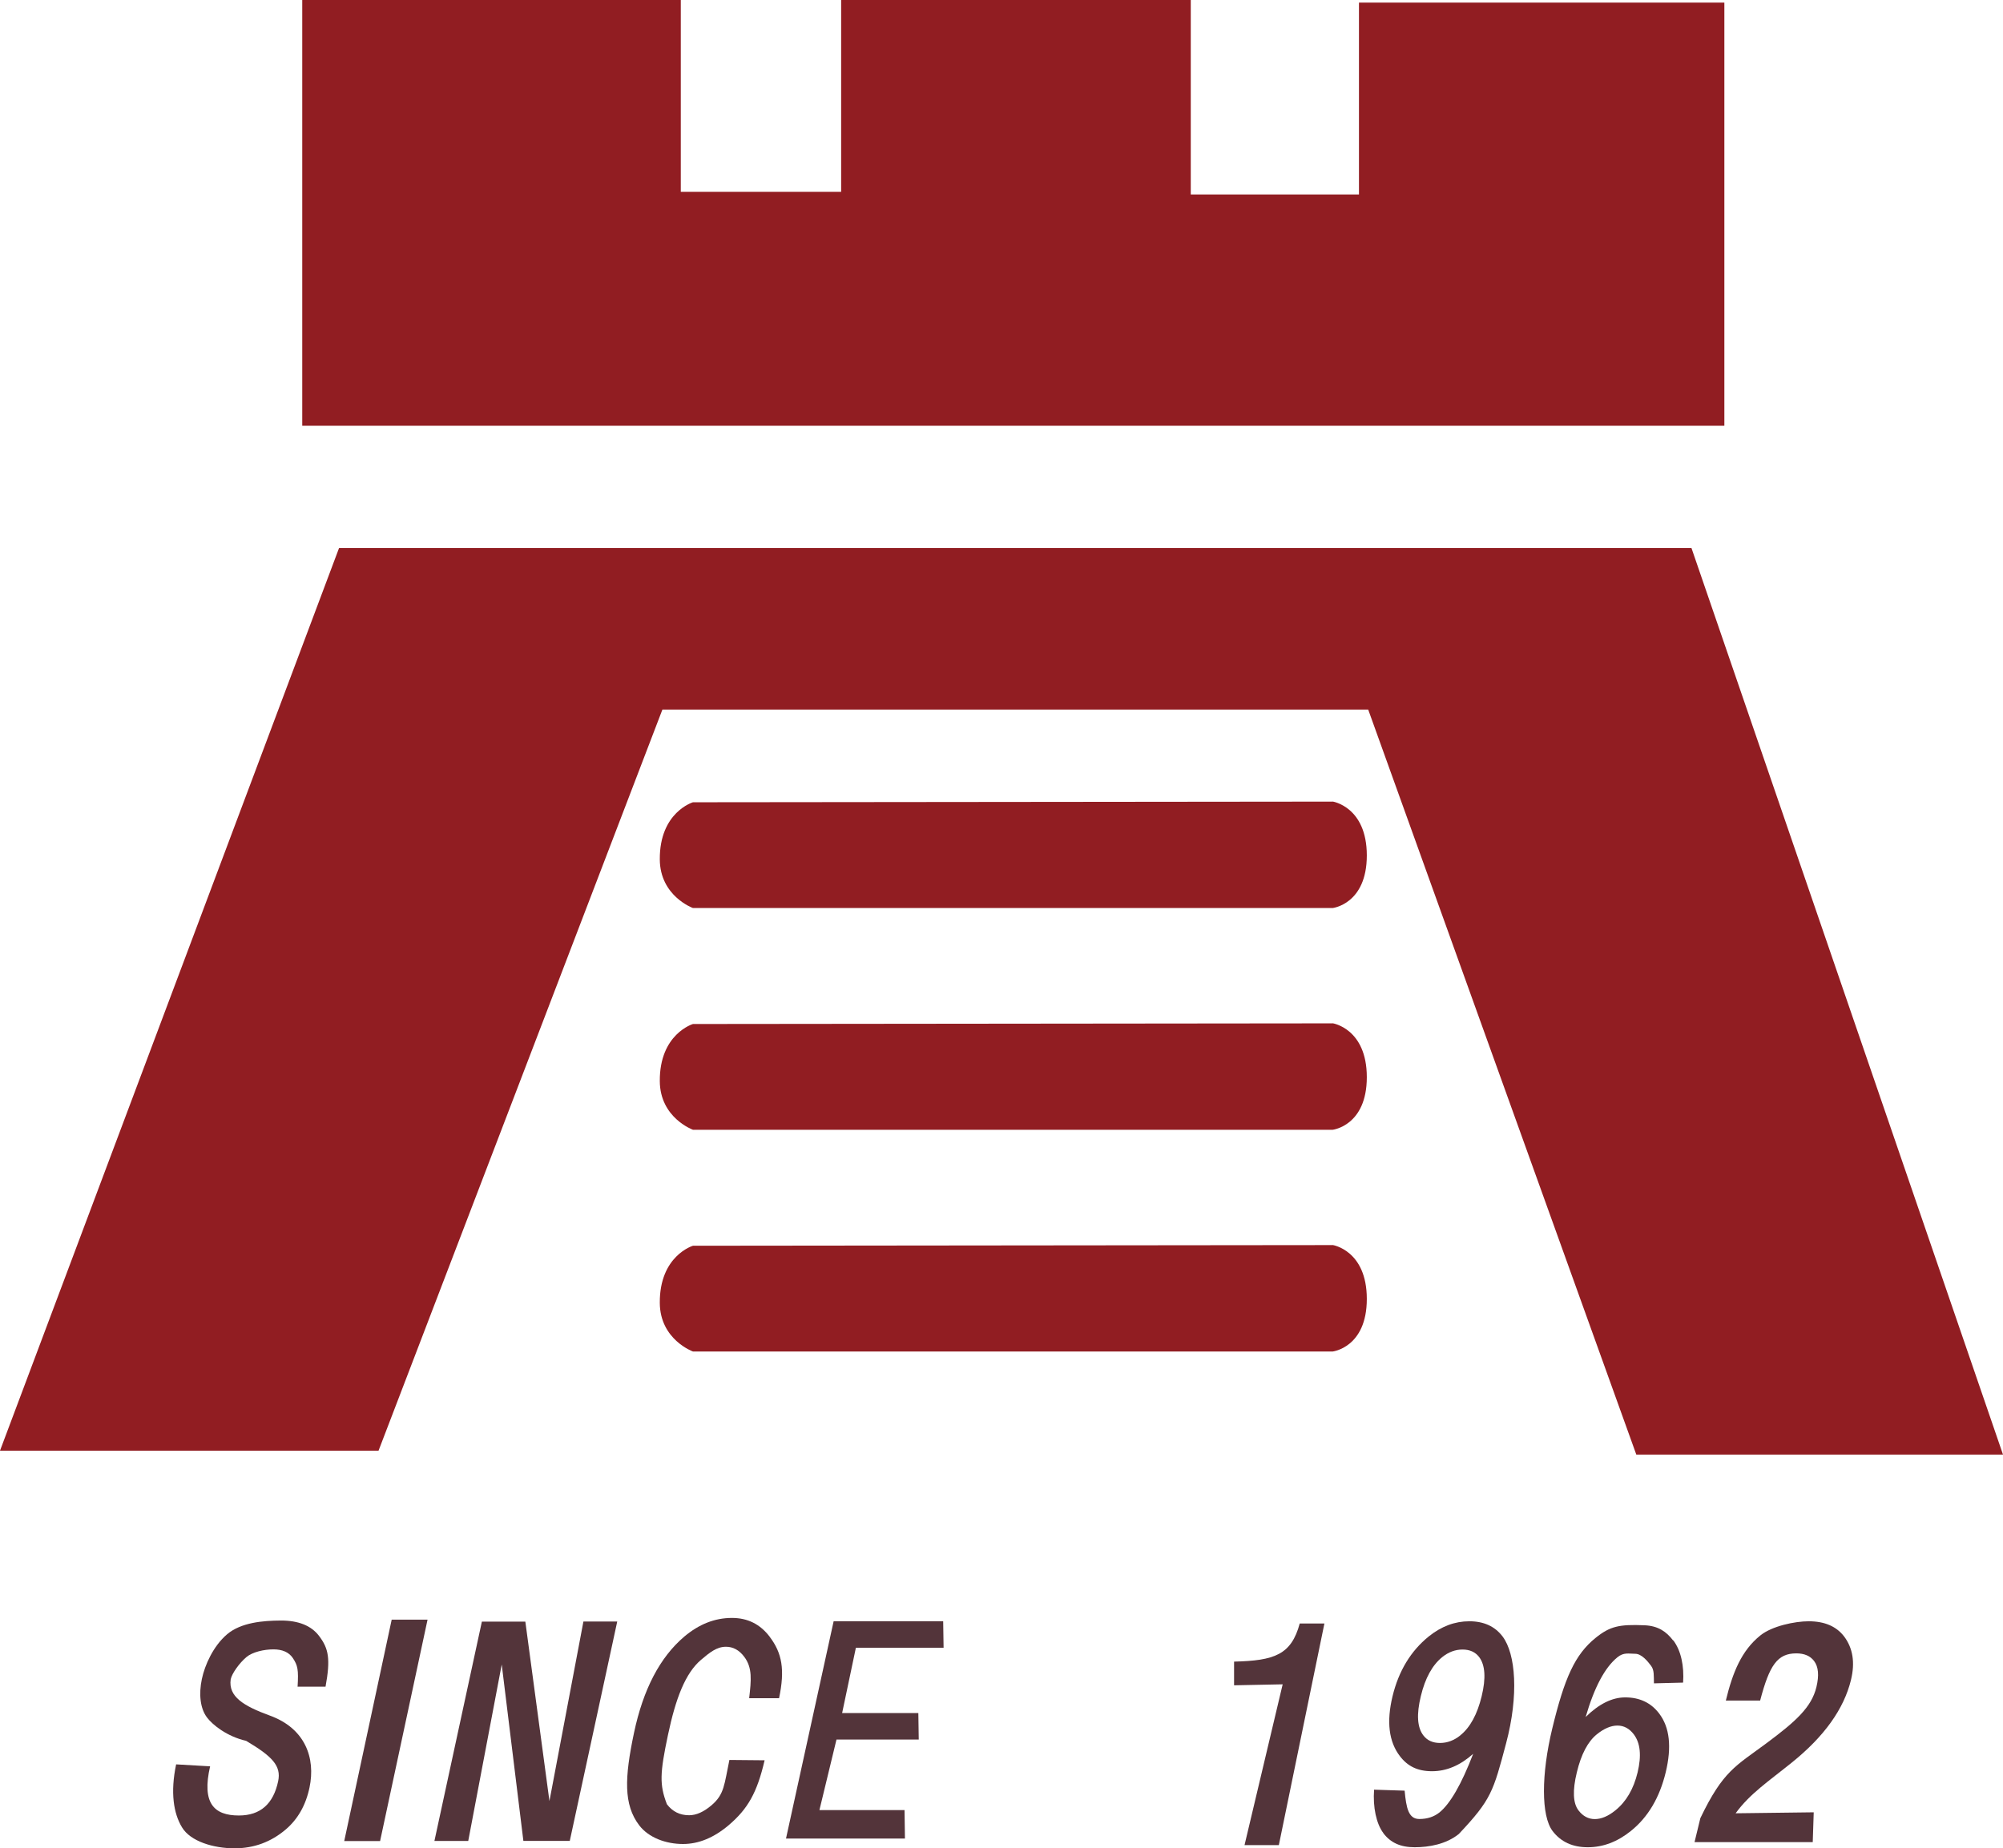 <?xml version="1.0" encoding="UTF-8"?>
<svg id="_レイヤー_2" data-name="レイヤー_2" xmlns="http://www.w3.org/2000/svg" viewBox="0 0 245.2 226.31">
  <defs>
    <style>
      .cls-1 {
        fill: #911d22;
      }

      .cls-2 {
        fill: #53343a;
      }
    </style>
  </defs>
  <g id="_レイヤー_1-2" data-name="レイヤー_1">
    <g>
      <g>
        <polygon class="cls-1" points="211.09 .32 166.36 .32 166.36 23.81 145.77 23.81 145.77 0 102.97 0 102.97 23.49 83.34 23.49 83.34 0 37 0 37 52.13 211.09 52.13 211.09 .32"/>
        <polygon class="cls-1" points="207.06 67.09 245.2 178.1 200.31 178.1 167.49 86.88 81.09 86.88 46.34 177.62 0 177.62 41.51 67.09 207.06 67.09"/>
        <path class="cls-1" d="M163.14,98.14s4.18.64,4.18,6.6-4.18,6.44-4.18,6.44h-78.31s-4.03-1.45-4.06-5.95c-.04-5.79,4.06-7,4.06-7l78.31-.08Z"/>
        <path class="cls-1" d="M163.14,125.29s4.18.64,4.18,6.6-4.18,6.44-4.18,6.44h-78.31s-4.03-1.45-4.06-5.95c-.04-5.79,4.06-7,4.06-7l78.31-.08Z"/>
        <path class="cls-1" d="M163.14,152.44s4.18.64,4.18,6.6-4.18,6.44-4.18,6.44h-78.31s-4.03-1.45-4.06-5.95c-.04-5.79,4.06-7,4.06-7l78.31-.08Z"/>
      </g>
      <g>
        <path class="cls-2" d="M36.43,206.53c.13-2.12.01-2.61-.57-3.5-.5-.76-1.34-1.08-2.39-1.08-1.14,0-2.57.32-3.31.95-.85.72-1.77,1.99-1.92,2.72-.3,2.12,1.57,3.26,4.83,4.45,4.29,1.57,5.58,5.18,4.82,8.79-.45,2.16-1.43,3.88-2.91,5.14-1.81,1.54-3.89,2.3-6.24,2.31-2.62,0-5.43-.85-6.46-2.57-1.04-1.71-1.44-4.28-.72-7.71l4.16.24c-1.04,4.51.47,6.02,3.52,6.02,2.62,0,4.22-1.4,4.81-4.2.4-1.89-.74-3.05-3.92-4.94-2.36-.54-4.11-1.96-4.79-2.86-.82-1.08-1.03-2.82-.63-4.71.36-1.71,1.39-4.03,3.09-5.48,1.7-1.44,4.38-1.67,6.56-1.68s3.75.63,4.7,1.89c1.16,1.53,1.42,2.78.79,6.21h-3.4Z"/>
        <path class="cls-2" d="M42.14,225.42l5.81-27.11h4.39s-5.81,27.11-5.81,27.11h-4.39Z"/>
        <path class="cls-2" d="M71.42,198.54h4.14s-5.81,26.86-5.81,26.86h-5.68s-2.65-21.6-2.65-21.6l-4.1,21.61h-4.14s5.81-26.86,5.81-26.86h5.32s2.95,21.97,2.95,21.97l4.16-21.98Z"/>
        <path class="cls-2" d="M94.23,200.42c1.5,1.98,1.88,4,1.14,7.51h-3.66c.25-2.2.42-3.72-.61-5.08-.61-.81-1.36-1.22-2.23-1.22-1.13,0-1.99.7-3.05,1.6-1.91,1.62-3.1,4.69-4.05,9.2-.99,4.69-1.05,6.08-.13,8.48.68.9,1.59,1.35,2.72,1.35.87,0,1.79-.41,2.74-1.22,1.59-1.35,1.56-2.57,2.19-5.55l4.31.04c-.92,3.97-2.06,5.96-4.4,7.95-1.81,1.53-3.67,2.3-5.59,2.3-2.09,0-4.21-.77-5.37-2.3-1.91-2.52-1.79-5.8-.63-11.3,1.12-5.32,3.17-9.25,6.14-11.78,1.81-1.53,3.75-2.3,5.85-2.3,1.92,0,3.45.76,4.62,2.3Z"/>
        <path class="cls-2" d="M104.77,201.77l-1.68,7.98h9.33s.05,3.24.05,3.24h-10.07s-2.09,8.64-2.09,8.64h10.42s.05,3.48.05,3.48h-14.56s5.83-26.6,5.83-26.6h13.41s.05,3.24.05,3.24h-10.75Z"/>
        <path class="cls-2" d="M162.13,198.78l-5.58,27.14h-4.2l4.67-19.69-5.95.12v-2.9c4.95-.12,7-.84,8.04-4.67h3.02Z"/>
        <path class="cls-2" d="M169.35,224.45c-.87-1.15-1.3-3.19-1.14-5.32l3.74.12c.2,2.13.47,3.47,1.8,3.47.98,0,1.79-.27,2.46-.8,1.32-1.07,2.7-3.46,4.13-7.18-1.59,1.42-3.26,2.13-5.04,2.13s-3-.62-3.94-1.86c-1.35-1.77-1.64-4.21-.89-7.32.75-3.1,2.23-5.54,4.43-7.32,1.54-1.24,3.2-1.86,4.97-1.86s3.13.62,4.07,1.86c1.61,2.13,2,7.18.43,13.09-1.57,5.91-1.81,6.88-5.79,11.1-1.54,1.24-3.63,1.62-5.4,1.62s-2.97-.58-3.84-1.73ZM178.76,212.48c1.21-.97,2.08-2.57,2.62-4.79.54-2.22.43-3.81-.3-4.79-.47-.62-1.15-.93-2.04-.93s-1.72.31-2.49.93c-1.21.98-2.09,2.57-2.62,4.79-.54,2.22-.44,3.81.31,4.79.47.62,1.15.93,2.04.93s1.72-.31,2.49-.93Z"/>
        <path class="cls-2" d="M204.84,200.85c.94,1.24,1.34,3.13,1.2,5.17l-3.57.09c-.03-.97.05-1.62-.36-2.16-.4-.53-1.14-1.46-1.94-1.46s-1.39-.2-2.16.42c-1.54,1.24-2.84,3.68-3.9,7.32,1.63-1.6,3.24-2.4,4.84-2.4,1.77,0,3.17.66,4.17,1.99,1.28,1.69,1.54,4.08.79,7.19-.75,3.1-2.17,5.5-4.27,7.18-1.65,1.33-3.41,1.99-5.27,1.99s-3.3-.66-4.31-1.99c-1.41-1.86-1.39-6.95-.04-12.54,1.5-6.21,2.78-9.07,5.31-11.11,1.76-1.42,2.89-1.67,5.98-1.54,1.68.07,2.68.78,3.49,1.84ZM195.48,212.35c-1.1.89-1.92,2.44-2.45,4.66-.54,2.22-.47,3.77.2,4.65.54.71,1.21,1.07,2,1.07s1.64-.35,2.52-1.07c1.32-1.06,2.23-2.61,2.72-4.65.49-2.04.34-3.59-.47-4.66-.54-.71-1.21-1.07-2-1.07s-1.64.36-2.52,1.07Z"/>
        <path class="cls-2" d="M225.75,200.37c1.07,1.42,1.36,3.19.84,5.32-.86,3.55-3.27,6.92-7.23,10.11-2.86,2.31-5.16,3.83-6.89,6.22l9.56-.12-.12,3.65h-14.47l.71-2.93c2.78-5.8,4.33-6.38,8.07-9.16,3.63-2.7,5.54-4.42,6.14-6.9.34-1.42.25-2.48-.29-3.19-.47-.62-1.19-.93-2.17-.93-2.31,0-3.29,1.43-4.43,5.78h-4.2c.84-3.46,1.92-6.12,4.23-7.98,1.43-1.15,4.22-1.73,5.91-1.73,1.95,0,3.39.62,4.34,1.86Z"/>
      </g>
    </g>
  </g>
</svg>
